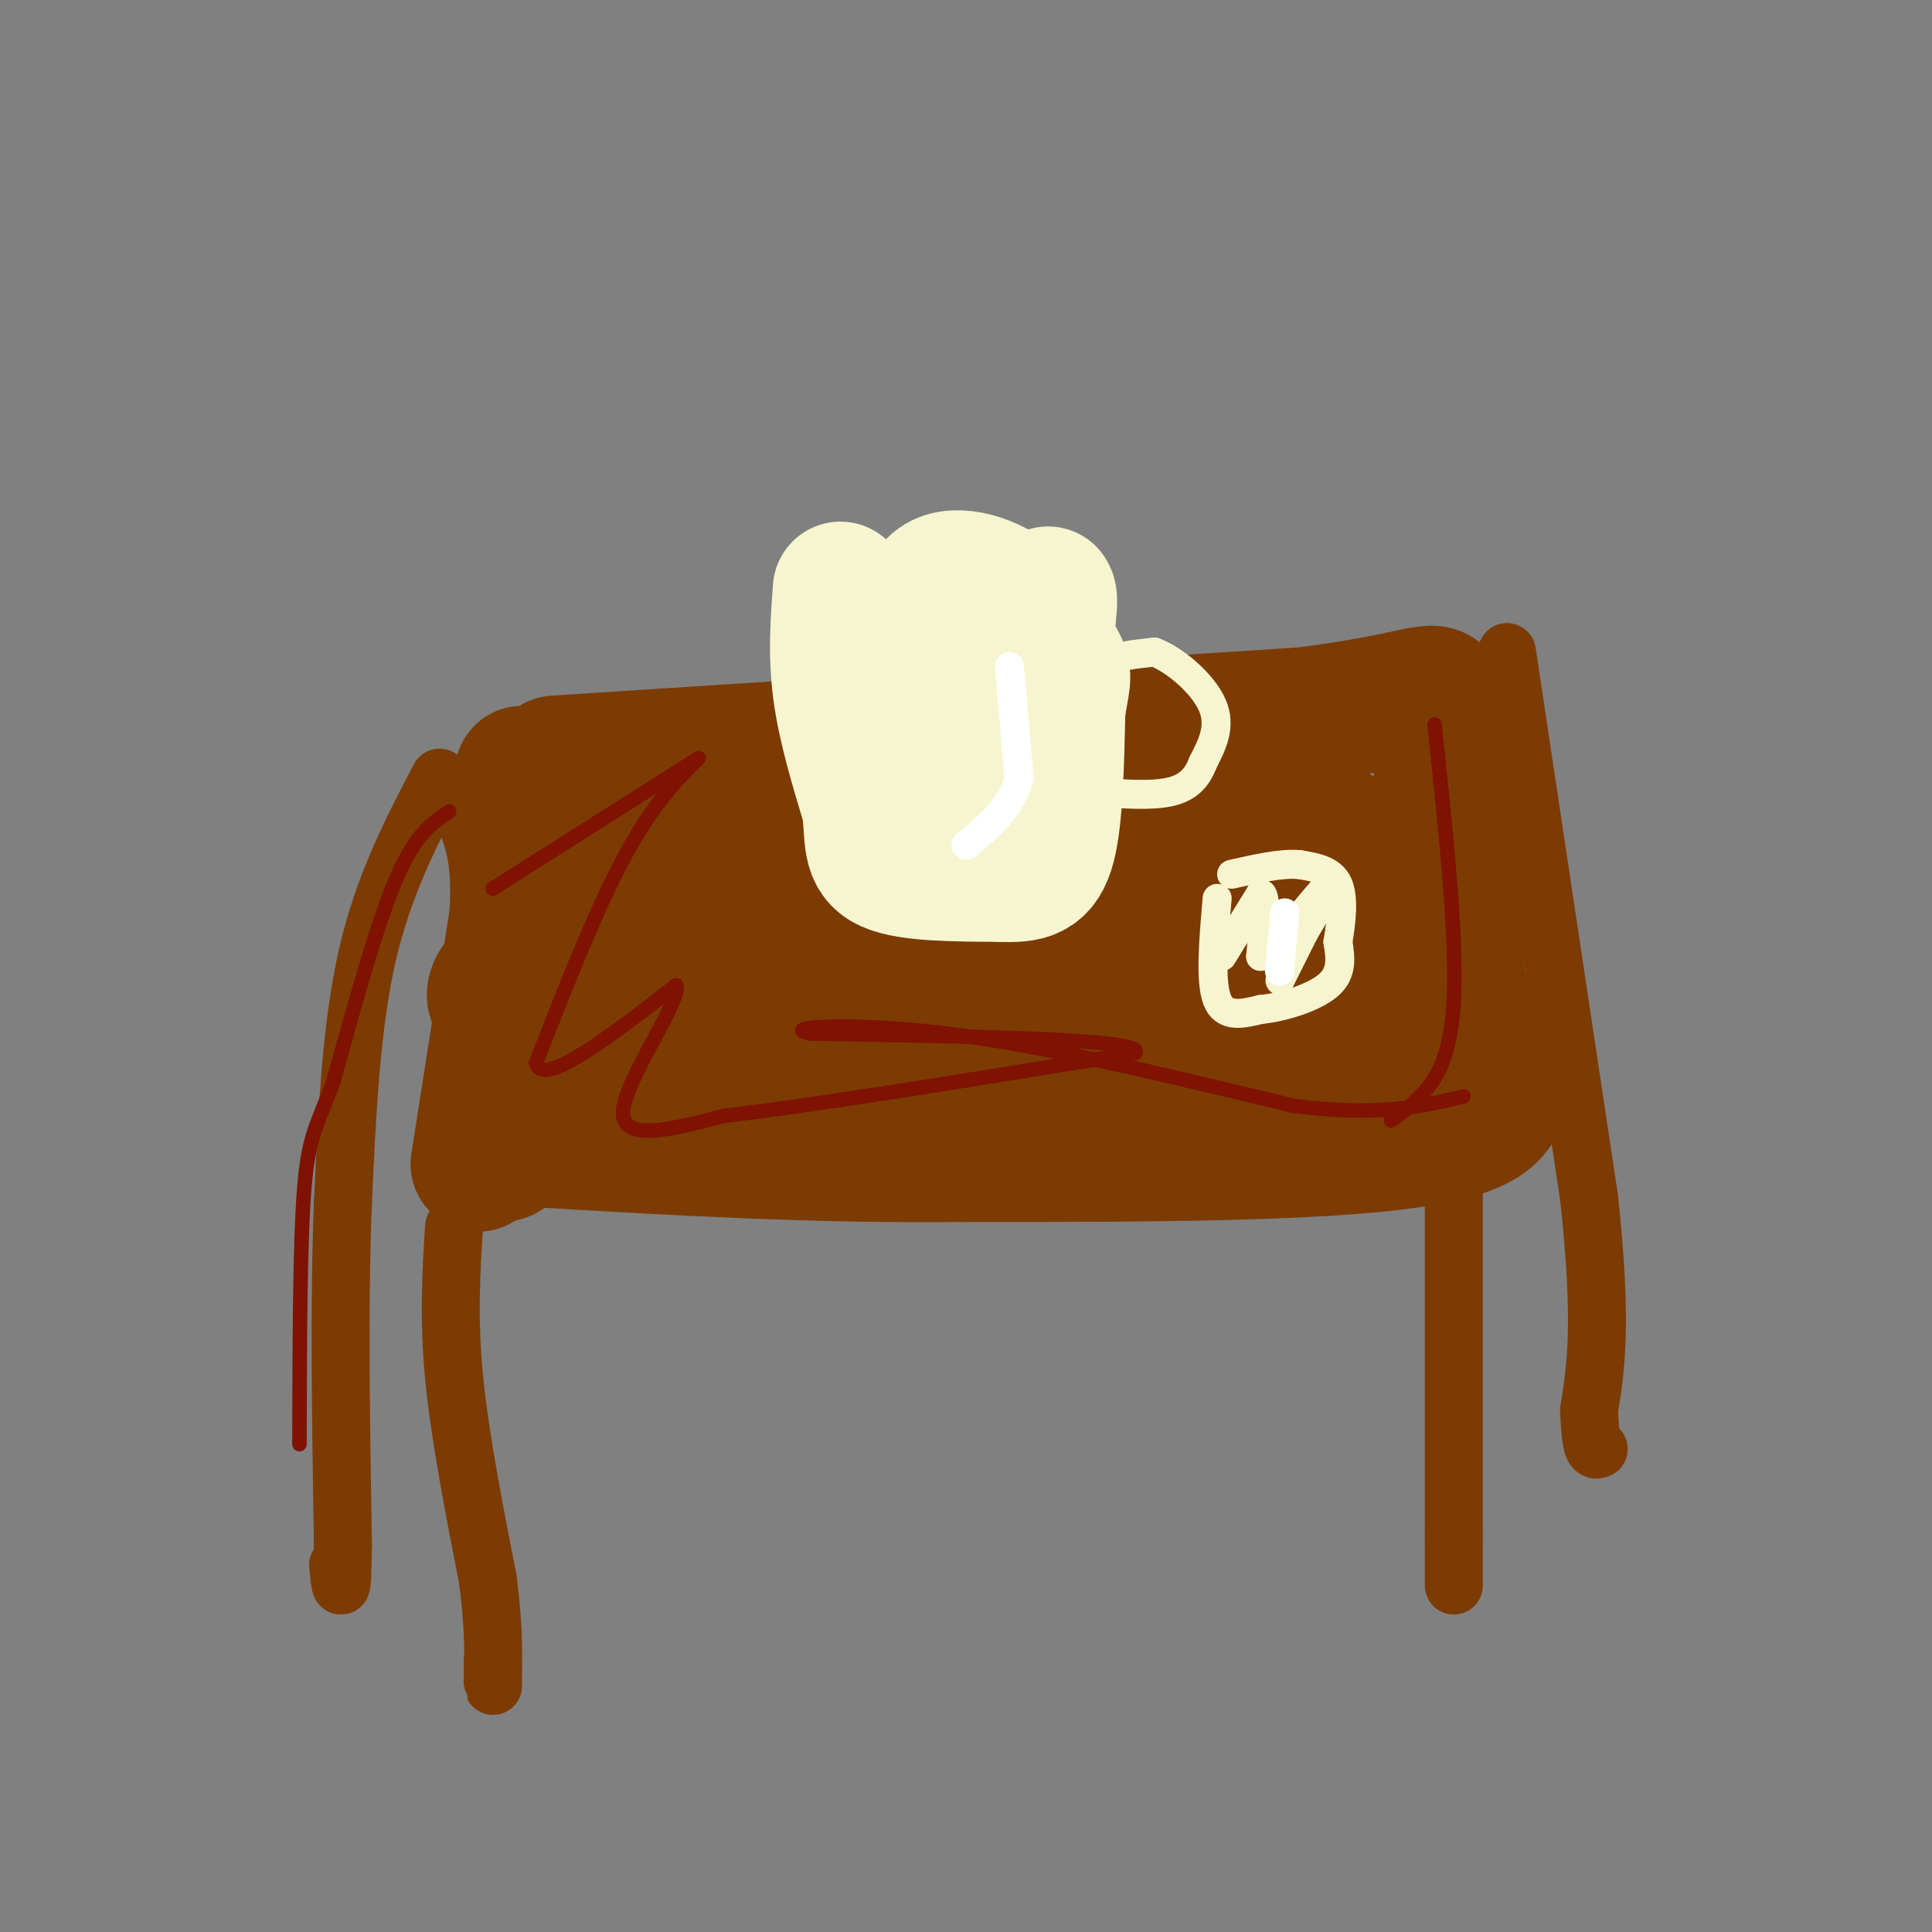 <svg viewBox='0 0 400 400' version='1.1' xmlns='http://www.w3.org/2000/svg' xmlns:xlink='http://www.w3.org/1999/xlink'><rect x="0" y="0" width="400" height="400" fill="#808080" stroke="none"/><g fill='none' stroke='#7C3B02' stroke-width='28' stroke-linecap='round' stroke-linejoin='round'><path d='M115,158c0.000,0.000 155.000,-10.000 155,-10'/><path d='M270,148c30.156,-3.778 28.044,-8.222 28,1c-0.044,9.222 1.978,32.111 4,55'/><path d='M302,204c5.156,15.000 16.044,25.000 0,30c-16.044,5.000 -59.022,5.000 -102,5'/><path d='M200,239c-31.667,0.333 -59.833,-1.333 -88,-3'/><path d='M112,236c-14.131,2.048 -5.458,8.667 -3,-9c2.458,-17.667 -1.298,-59.619 -1,-66c0.298,-6.381 4.649,22.810 9,52'/><path d='M117,213c2.434,12.400 4.019,17.400 5,20c0.981,2.600 1.360,2.802 4,-1c2.640,-3.802 7.543,-11.607 17,-22c9.457,-10.393 23.469,-23.375 34,-30c10.531,-6.625 17.580,-6.893 30,-7c12.420,-0.107 30.210,-0.054 48,0'/><path d='M255,173c11.665,-0.840 16.827,-2.941 14,0c-2.827,2.941 -13.644,10.922 -25,17c-11.356,6.078 -23.250,10.252 -49,14c-25.750,3.748 -65.357,7.071 -82,6c-16.643,-1.071 -10.321,-6.535 -4,-12'/><path d='M109,198c-0.442,-6.171 0.453,-15.598 0,-23c-0.453,-7.402 -2.256,-12.778 5,-8c7.256,4.778 23.569,19.709 32,25c8.431,5.291 8.980,0.940 11,-3c2.020,-3.940 5.510,-7.470 9,-11'/><path d='M166,178c3.200,-2.075 6.700,-1.764 2,-2c-4.700,-0.236 -17.599,-1.019 -25,0c-7.401,1.019 -9.303,3.840 -10,11c-0.697,7.160 -0.188,18.658 1,24c1.188,5.342 3.054,4.526 6,4c2.946,-0.526 6.973,-0.763 11,-1'/><path d='M151,214c13.933,-1.667 43.267,-5.333 70,-7c26.733,-1.667 50.867,-1.333 75,-1'/><path d='M296,206c-13.774,4.107 -85.708,14.875 -113,19c-27.292,4.125 -9.940,1.607 -3,-1c6.940,-2.607 3.470,-5.304 0,-8'/><path d='M180,216c-1.689,-7.022 -5.911,-20.578 -3,-26c2.911,-5.422 12.956,-2.711 23,0'/><path d='M200,190c10.393,-0.071 24.875,-0.250 36,-1c11.125,-0.750 18.893,-2.071 25,-5c6.107,-2.929 10.554,-7.464 15,-12'/><path d='M276,172c4.167,5.667 7.083,25.833 10,46'/><path d='M286,218c1.500,8.500 0.250,6.750 -1,5'/><path d='M99,241c0.000,0.000 8.000,-51.000 8,-51'/><path d='M107,190c0.833,-12.333 -1.083,-17.667 -3,-23'/></g>
<g fill='none' stroke='#7C3B02' stroke-width='12' stroke-linecap='round' stroke-linejoin='round'><path d='M94,254c-0.583,9.417 -1.167,18.833 0,31c1.167,12.167 4.083,27.083 7,42'/><path d='M101,327c1.333,10.500 1.167,15.750 1,21'/><path d='M102,348c0.167,2.833 0.083,-0.583 0,-4'/><path d='M91,161c-5.833,11.167 -11.667,22.333 -15,37c-3.333,14.667 -4.167,32.833 -5,51'/><path d='M71,249c-0.833,20.333 -0.417,45.667 0,71'/><path d='M71,320c-0.167,12.500 -0.583,8.250 -1,4'/><path d='M301,246c0.000,0.000 0.000,72.000 0,72'/><path d='M301,318c0.000,13.422 0.000,10.978 0,9c0.000,-1.978 0.000,-3.489 0,-5'/><path d='M312,135c0.000,0.000 17.000,113.000 17,113'/><path d='M329,248c2.833,26.167 1.417,35.083 0,44'/><path d='M329,292c0.333,8.667 1.167,8.333 2,8'/></g>
<g fill='none' stroke='#F7F5D0' stroke-width='28' stroke-linecap='round' stroke-linejoin='round'><path d='M174,122c-0.500,6.750 -1.000,13.500 0,21c1.000,7.500 3.500,15.750 6,24'/><path d='M180,167c0.800,6.311 -0.200,10.089 4,12c4.200,1.911 13.600,1.956 23,2'/><path d='M207,181c5.711,0.222 8.489,-0.222 10,-6c1.511,-5.778 1.756,-16.889 2,-28'/><path d='M219,147c0.800,-5.956 1.800,-6.844 0,-10c-1.800,-3.156 -6.400,-8.578 -11,-14'/><path d='M208,123c-5.089,-3.422 -12.311,-4.978 -15,-1c-2.689,3.978 -0.844,13.489 1,23'/><path d='M194,145c1.500,7.940 4.750,16.292 7,18c2.250,1.708 3.500,-3.226 4,-8c0.500,-4.774 0.250,-9.387 0,-14'/><path d='M205,141c0.000,1.500 0.000,12.250 0,23'/><path d='M205,164c-0.400,5.089 -1.400,6.311 0,3c1.400,-3.311 5.200,-11.156 9,-19'/><path d='M214,148c2.000,-6.500 2.500,-13.250 3,-20'/><path d='M217,128c0.500,-4.167 0.250,-4.583 0,-5'/></g>
<g fill='none' stroke='#F7F5D0' stroke-width='6' stroke-linecap='round' stroke-linejoin='round'><path d='M225,142c0.833,-1.917 1.667,-3.833 4,-5c2.333,-1.167 6.167,-1.583 10,-2'/><path d='M239,135c4.311,1.600 10.089,6.600 12,11c1.911,4.400 -0.044,8.200 -2,12'/><path d='M249,158c-1.200,3.200 -3.200,5.200 -7,6c-3.800,0.800 -9.400,0.400 -15,0'/><path d='M227,164c-2.500,0.000 -1.250,0.000 0,0'/><path d='M252,186c-0.750,8.583 -1.500,17.167 0,21c1.500,3.833 5.250,2.917 9,2'/><path d='M261,209c4.422,-0.400 10.978,-2.400 14,-5c3.022,-2.600 2.511,-5.800 2,-9'/><path d='M277,195c0.667,-3.889 1.333,-9.111 0,-12c-1.333,-2.889 -4.667,-3.444 -8,-4'/><path d='M269,179c-3.667,-0.333 -8.833,0.833 -14,2'/><path d='M253,198c0.000,0.000 8.000,-13.000 8,-13'/><path d='M261,185c1.333,0.000 0.667,6.500 0,13'/><path d='M261,198c3.333,-1.756 11.667,-12.644 14,-15c2.333,-2.356 -1.333,3.822 -5,10'/><path d='M270,193c-1.667,3.333 -3.333,6.667 -5,10'/></g>
<g fill='none' stroke='#FFFFFF' stroke-width='6' stroke-linecap='round' stroke-linejoin='round'><path d='M209,138c0.000,0.000 2.000,23.000 2,23'/><path d='M211,161c-1.500,6.167 -6.250,10.083 -11,14'/><path d='M266,189c0.000,0.000 -1.000,11.000 -1,11'/><path d='M265,200c-0.167,1.833 -0.083,0.917 0,0'/></g>
<g fill='none' stroke='#7F1201' stroke-width='3' stroke-linecap='round' stroke-linejoin='round'><path d='M102,184c0.000,0.000 41.000,-26.000 41,-26'/><path d='M143,158c5.133,-3.333 -2.533,1.333 -10,13c-7.467,11.667 -14.733,30.333 -22,49'/><path d='M111,220c1.167,5.500 15.083,-5.250 29,-16'/><path d='M140,204c1.133,3.244 -10.533,19.356 -11,26c-0.467,6.644 10.267,3.822 21,1'/><path d='M150,231c17.667,-2.000 51.333,-7.500 85,-13'/><path d='M235,218c3.000,-2.833 -32.000,-3.417 -67,-4'/><path d='M168,214c-7.400,-1.289 7.600,-2.511 28,0c20.400,2.511 46.200,8.756 72,15'/><path d='M268,229c17.833,2.167 26.417,0.083 35,-2'/><path d='M297,150c2.333,21.956 4.667,43.911 4,57c-0.667,13.089 -4.333,17.311 -7,20c-2.667,2.689 -4.333,3.844 -6,5'/><path d='M93,168c-3.500,2.333 -7.000,4.667 -11,14c-4.000,9.333 -8.500,25.667 -13,42'/><path d='M69,224c-3.311,9.067 -5.089,10.733 -6,22c-0.911,11.267 -0.956,32.133 -1,53'/></g>
</svg>